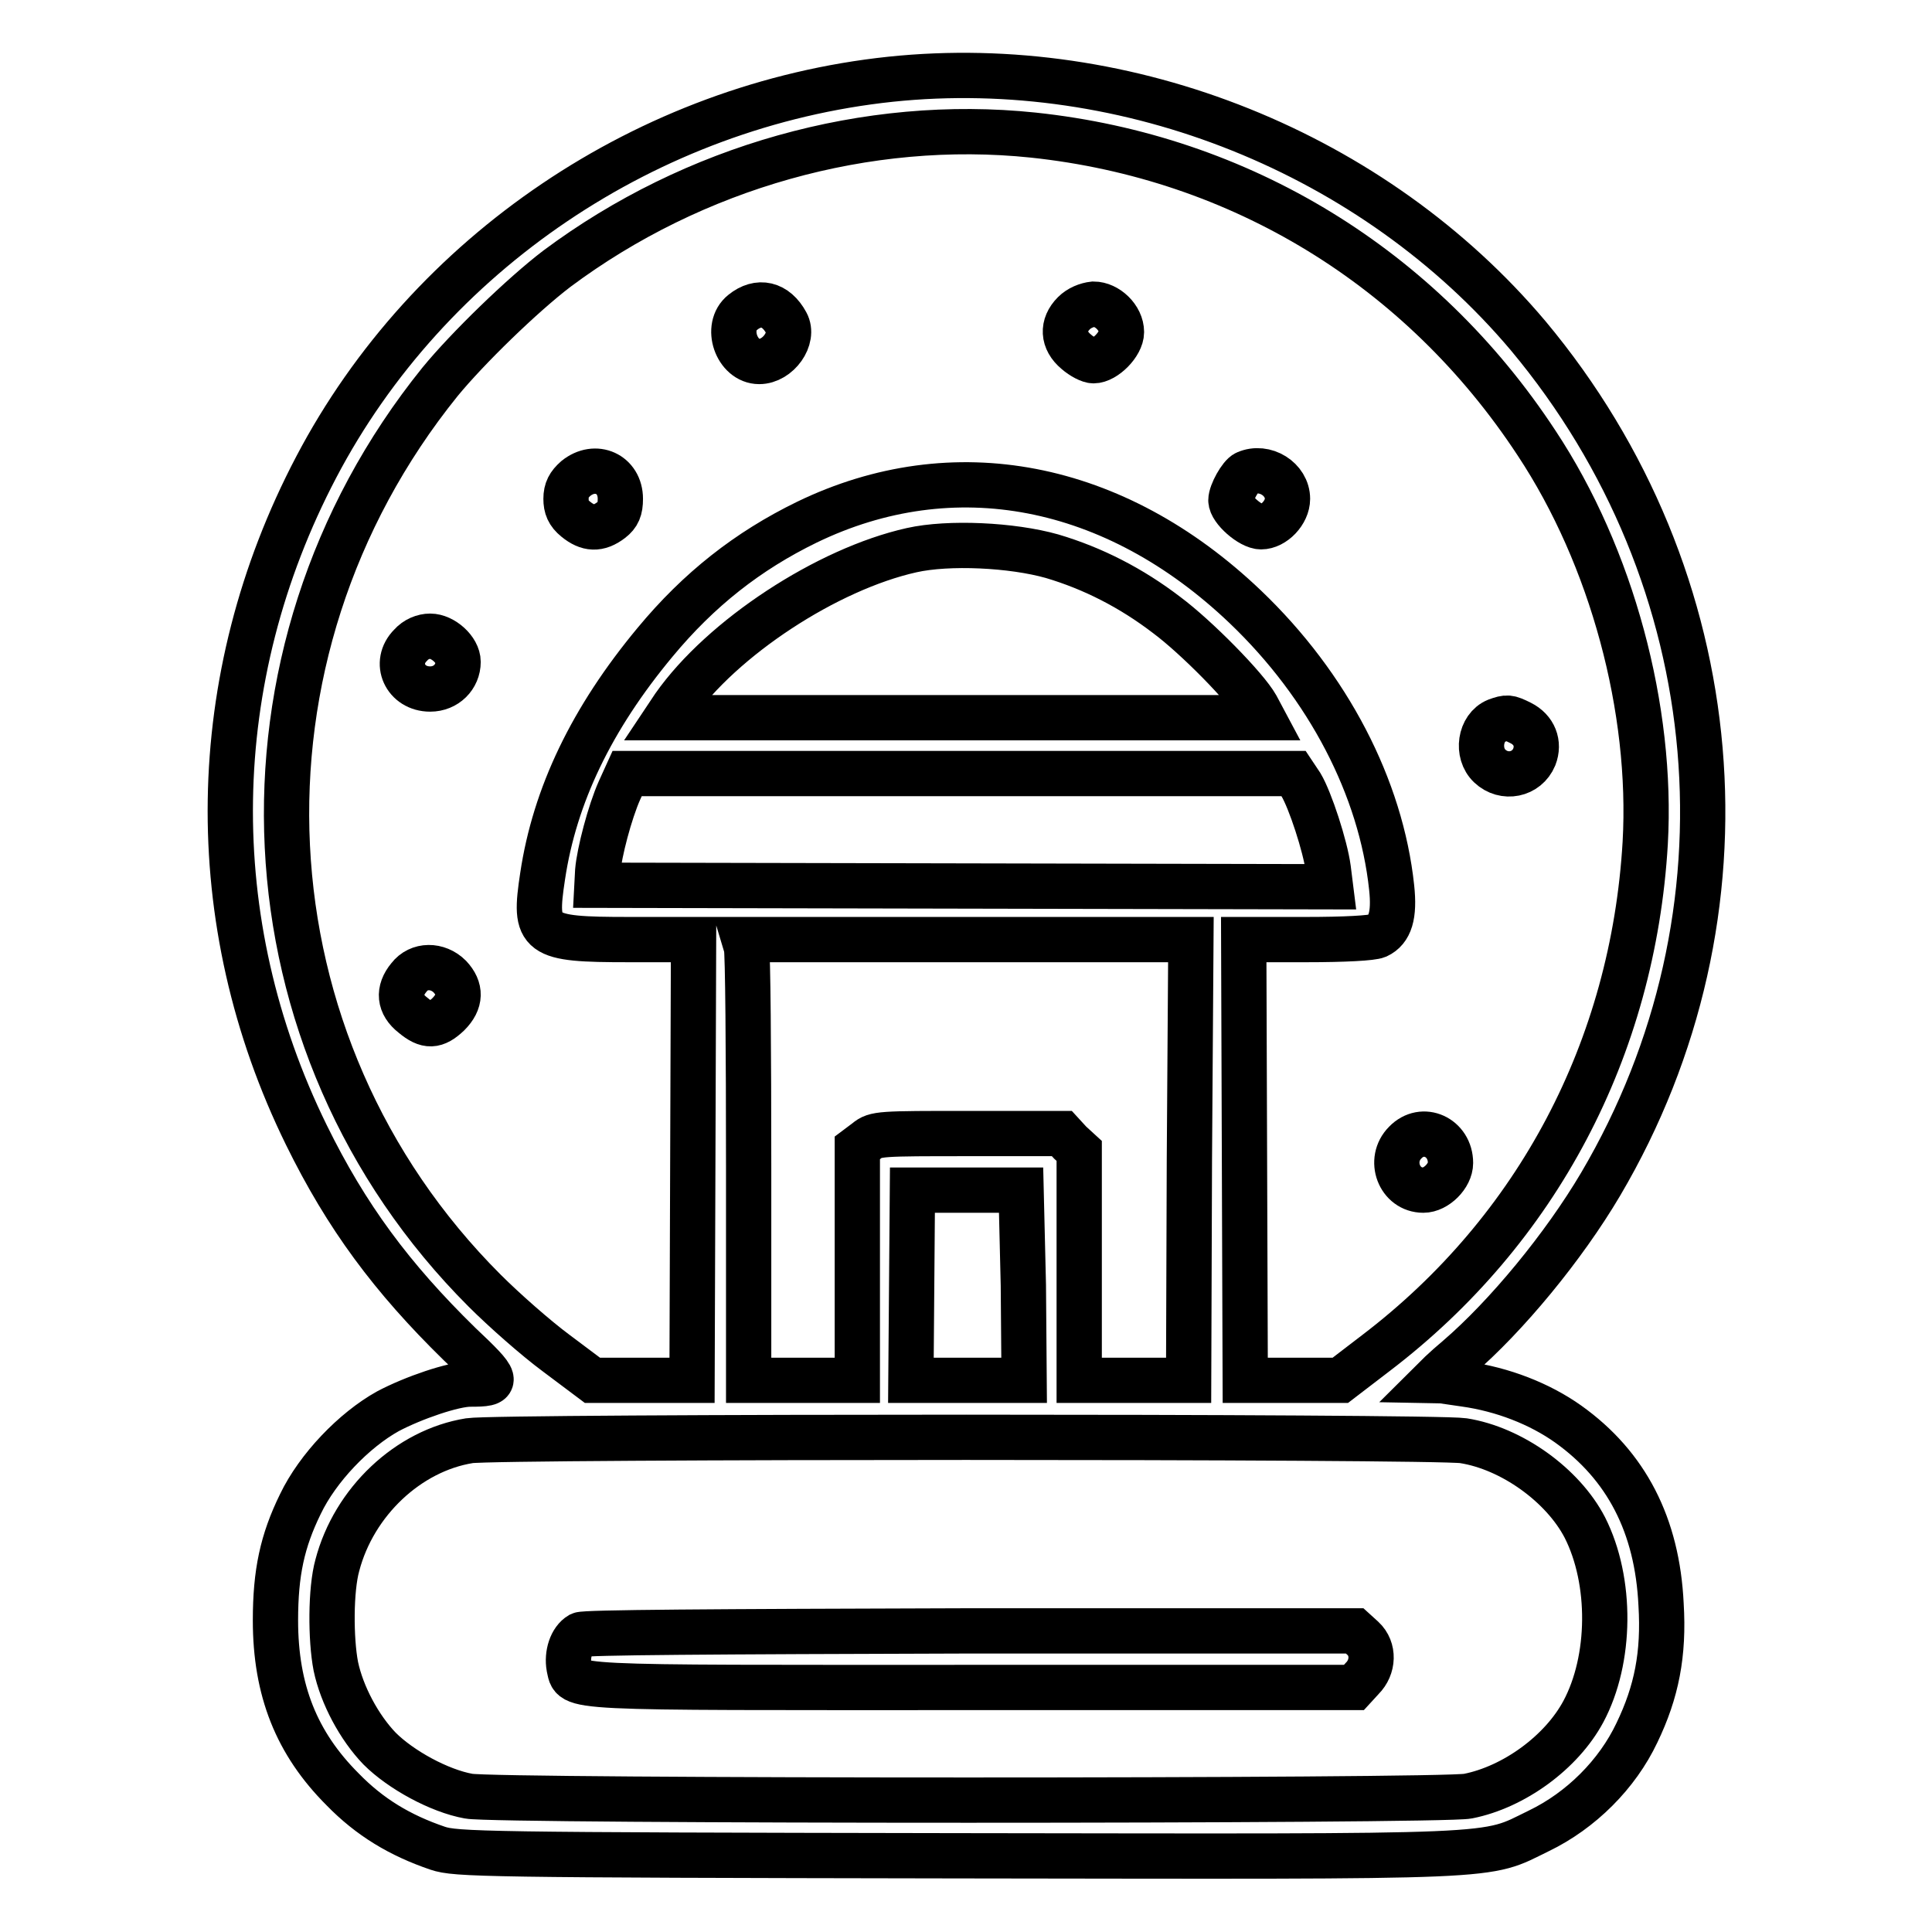 <?xml version="1.0" encoding="utf-8"?>
<!-- Svg Vector Icons : http://www.onlinewebfonts.com/icon -->
<!DOCTYPE svg PUBLIC "-//W3C//DTD SVG 1.1//EN" "http://www.w3.org/Graphics/SVG/1.1/DTD/svg11.dtd">
<svg version="1.1" xmlns="http://www.w3.org/2000/svg" xmlns:xlink="http://www.w3.org/1999/xlink" x="0px" y="0px" viewBox="0 0 256 256" enable-background="new 0 0 256 256" xml:space="preserve">
<g><g><g><path stroke-width="6" fill-opacity="0" stroke="#000000"  d="M118,10.5c-32.1,3.4-61.2,23-76.1,51.4c-14.7,28-15.2,60.2-1.3,88.5c5.3,10.8,11.3,18.9,20.3,27.7c5.3,5,5.3,5.3,1.4,5.3c-2.2,0-7.5,1.8-10.9,3.6c-4.5,2.5-9.3,7.5-11.6,12.3c-2.4,4.9-3.3,9.1-3.3,15.4c0,9.3,2.8,16.3,8.9,22.4c3.6,3.7,7.6,6.1,12.6,7.8c2.4,0.8,5.9,0.9,68.5,1c74.1,0.1,70,0.3,77.4-3.3c5.6-2.7,10.4-7.5,13-13c2.6-5.4,3.6-10.4,3.2-17c-0.5-10.5-4.6-18.4-12.3-23.9c-3.8-2.7-8.7-4.6-13.7-5.3c-2.2-0.3-4-0.6-4.1-0.6c0,0,1.4-1.4,3.2-2.9c6.4-5.5,14-14.7,18.9-23c21.1-35.8,17.2-80.3-9.6-112.4C182.1,20.3,149.5,7.2,118,10.5z M136.9,17.9c27.4,2.9,51.4,17.5,66.7,40.8c10,15.1,15.4,35.3,14.4,53c-1.6,27.2-14.3,51.3-35.7,67.6l-4.7,3.6h-6.4H165l-0.1-29.2l-0.1-29.2h8.3c5.1,0,8.7-0.2,9.4-0.5c1.7-0.8,2.3-2.7,1.9-6.4C183,104.4,176,90.9,165,80.4c-17.3-16.5-38.7-20.6-58.1-11.2c-7.8,3.8-14.3,8.9-20.1,15.9c-8.4,10.1-13.3,20.3-14.9,31c-1.2,7.9-0.6,8.4,11.4,8.4h8.6l-0.1,29.2l-0.1,29.2H85h-6.5l-4.8-3.6c-2.7-2-6.9-5.7-9.5-8.3c-32.6-32.6-35.1-84.2-5.9-120.4c3.6-4.4,10.9-11.5,15.5-15C91.9,22.1,114.9,15.6,136.9,17.9z M139.4,73.7c5.4,1.6,10.5,4.2,15.2,7.8c3.9,2.9,10.5,9.6,11.9,12.1l0.8,1.5h-39.5H88.3l1-1.5c6.4-9.1,20.3-18.2,31.5-20.7C125.7,71.8,134.1,72.2,139.4,73.7z M172.4,104c1.2,2,3.2,8.1,3.6,11.1l0.3,2.4l-48.6-0.1l-48.6-0.1l0.1-1.9c0.2-2.4,1.6-7.8,2.9-10.7l1-2.2h44.2h44.1L172.4,104z M157.6,153.7l-0.1,29.2h-7.2H143v-15.2v-15.2l-1.2-1.1l-1.1-1.2h-12.3c-11.8,0-12.4,0-13.6,1l-1.2,0.9v15.4v15.4h-7.2h-7.2v-28.2c0-15.5-0.1-28.6-0.3-29.2l-0.3-1h29.6h29.6L157.6,153.7z M135.6,170.3l0.1,12.6h-7.5h-7.5l0.1-12.6l0.1-12.6h7.2h7.2L135.6,170.3z M193.9,190.9c6.4,1,13.2,5.9,16.1,11.5c3.6,7.1,3.5,17.5-0.2,24.4c-2.9,5.4-9.2,10-15.3,11.2c-3.4,0.7-128.9,0.7-132.4,0c-3.9-0.7-9-3.5-11.8-6.3c-2.7-2.8-5-7.1-5.8-10.9c-0.7-3.6-0.7-10.2,0.2-13.4c2.2-8.4,9.4-15.2,17.5-16.5C65.9,190.3,190.1,190.3,193.9,190.9z"/><path stroke-width="6" fill-opacity="0" stroke="#000000"  d="M98.4,41.4c-2.4,1.9-0.8,6.5,2.2,6.5c2.5,0,4.7-3.1,3.6-5.1C102.8,40.2,100.5,39.7,98.4,41.4z"/><path stroke-width="6" fill-opacity="0" stroke="#000000"  d="M142.3,41.5c-1.6,1.6-1.5,3.6,0.3,5.1c0.8,0.7,1.8,1.2,2.3,1.2c1.5,0,3.7-2.2,3.7-3.8c0-1.9-1.9-3.7-3.7-3.7C144,40.4,143,40.8,142.3,41.5z"/><path stroke-width="6" fill-opacity="0" stroke="#000000"  d="M76.3,63.4c-0.9,0.8-1.3,1.5-1.3,2.7c0,1.1,0.3,1.9,1.3,2.7c1.6,1.3,3,1.4,4.7,0.1c0.9-0.7,1.2-1.4,1.2-2.8C82.2,62.8,78.9,61.3,76.3,63.4z"/><path stroke-width="6" fill-opacity="0" stroke="#000000"  d="M165.1,62.7c-0.7,0.3-2,2.6-2,3.6c0,1.2,2.6,3.5,4,3.5c1.7,0,3.5-1.9,3.5-3.7C170.6,63.5,167.6,61.6,165.1,62.7z"/><path stroke-width="6" fill-opacity="0" stroke="#000000"  d="M54.4,85.5c-2.3,2.3-0.7,5.8,2.6,5.8c2.1,0,3.7-1.6,3.7-3.6c0-1.6-2-3.4-3.7-3.4C56.1,84.3,55.1,84.7,54.4,85.5z"/><path stroke-width="6" fill-opacity="0" stroke="#000000"  d="M198.3,95.5c-2.2,0.9-2.7,4.3-0.9,6c1.9,1.8,4.9,1.2,5.9-1.2c0.7-1.8,0-3.6-1.8-4.5C199.9,95,199.7,95,198.3,95.5z"/><path stroke-width="6" fill-opacity="0" stroke="#000000"  d="M54.2,129.5c-1.5,1.8-1.3,3.6,0.5,5c1.9,1.6,3,1.5,4.7-0.1c1.7-1.7,1.7-3.4,0.2-5C58,127.8,55.5,127.8,54.2,129.5z"/><path stroke-width="6" fill-opacity="0" stroke="#000000"  d="M186.2,151.4c-2.3,2.3-0.8,6.3,2.4,6.3c1.7,0,3.6-1.9,3.6-3.6C192.2,150.7,188.5,149,186.2,151.4z"/><path stroke-width="6" fill-opacity="0" stroke="#000000"  d="M76.9,216.6c-1.2,0.7-1.8,2.6-1.5,4.3c0.7,2.9-1.9,2.7,53.5,2.7h50.5l1.1-1.2c1.5-1.5,1.6-3.9,0.1-5.3l-1.1-1h-50.9C94,216.2,77.5,216.3,76.9,216.6z"/></g></g></g>
</svg>